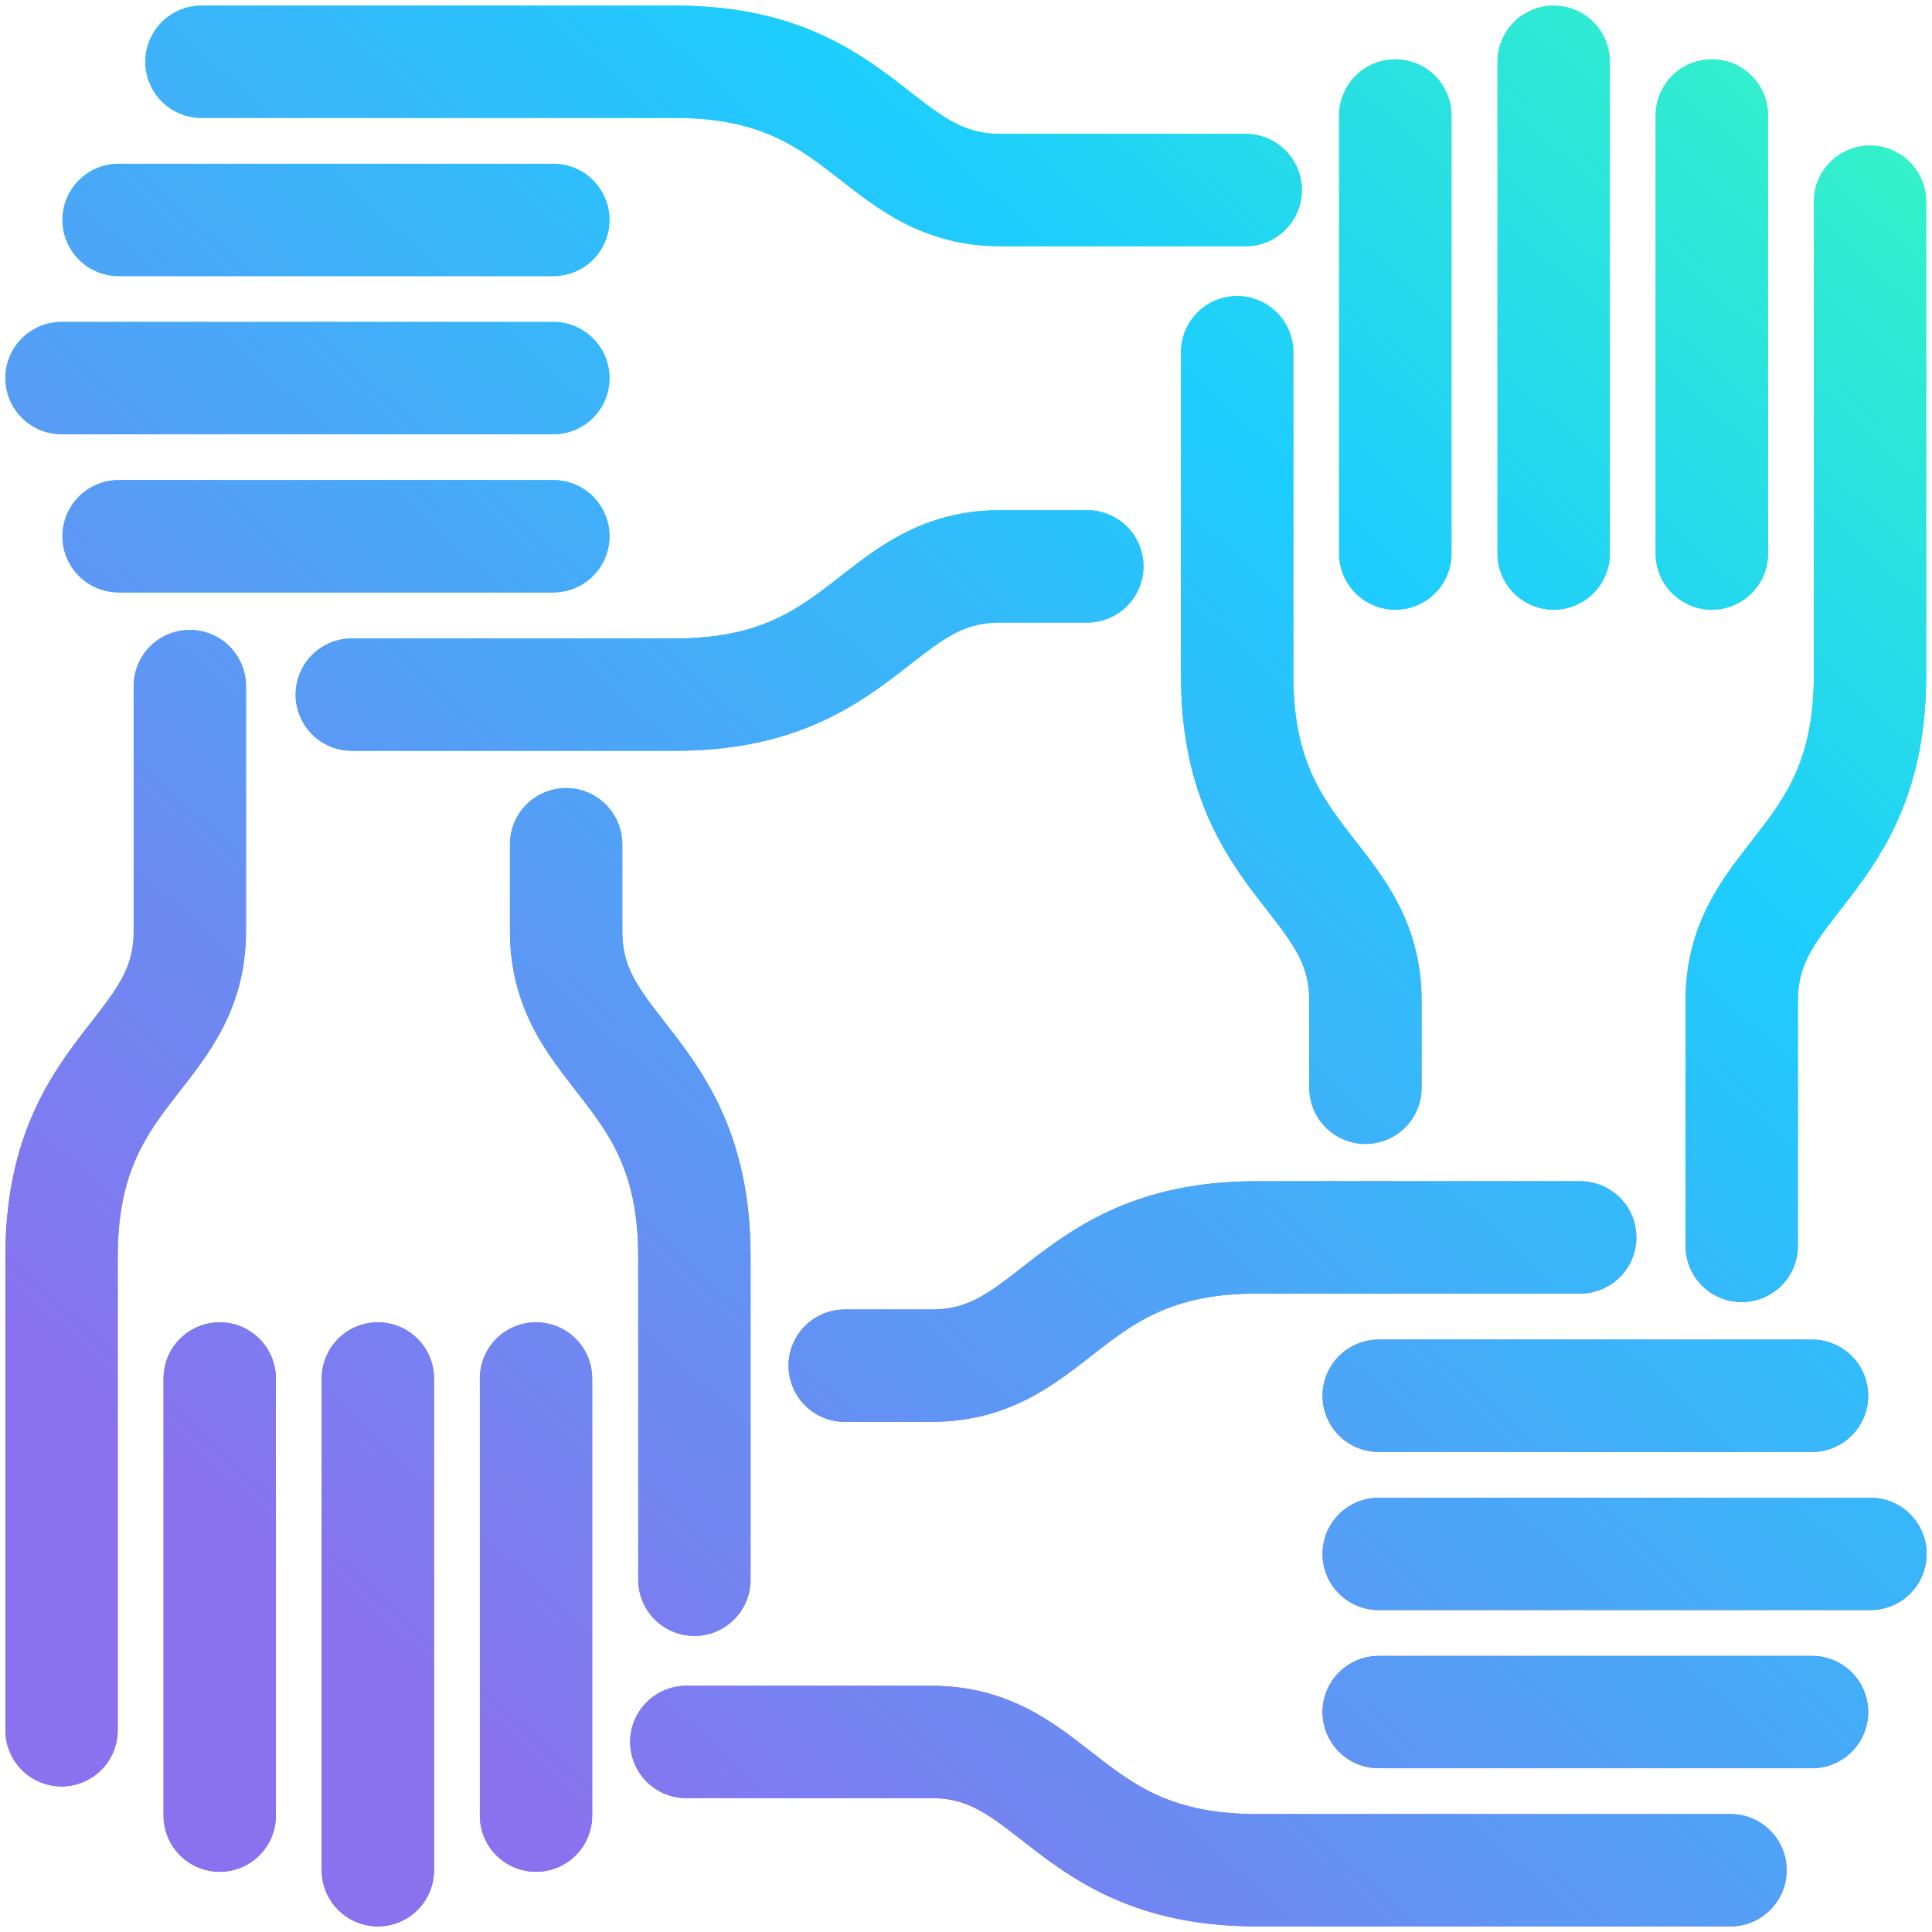 <svg width="86" height="86" viewBox="0 0 86 86" fill="none" xmlns="http://www.w3.org/2000/svg">
<path d="M2.74 16.83H24.63M24.63 9.79H5.28M5.28 23.87H24.63M55.45 8.46H44.54C38.99 8.46 38.52 2.75 30.06 2.75H8.97M48.4 25.21H44.53C38.98 25.21 38.51 30.92 30.05 30.92H15.66M16.82 83.25V61.36M9.78 61.36V80.82M23.86 80.82V61.36M8.45 30.54V41.45C8.45 47 2.74 47.47 2.74 55.93V77.02M25.2 37.58V41.45C25.2 47 30.91 47.47 30.91 55.93V70.32M83.26 69.17H61.37M61.37 76.21H80.66M80.66 62.13H61.37M30.55 77.54H41.46C47.01 77.54 47.48 83.25 55.94 83.25H77.03M37.6 60.79H41.47C47.02 60.79 47.49 55.08 55.95 55.08H70.34M69.16 2.75V24.64M76.2 24.64V5.14M62.11 5.14V24.64M77.53 55.46V44.55C77.53 39 83.24 38.53 83.24 30.07V8.98M60.78 48.42V44.55C60.78 39 55.07 38.53 55.07 30.07V15.68" stroke="url(#paint0_linear_4944_7086)" stroke-width="5" stroke-linecap="round" stroke-linejoin="round"/>
<path d="M2.74 16.83H24.63M24.63 9.79H5.28M5.28 23.87H24.63M55.45 8.46H44.54C38.99 8.46 38.52 2.75 30.06 2.75H8.97M48.4 25.21H44.53C38.98 25.21 38.51 30.92 30.05 30.92H15.66M16.82 83.25V61.36M9.78 61.36V80.82M23.86 80.82V61.36M8.45 30.54V41.45C8.45 47 2.74 47.47 2.74 55.93V77.02M25.2 37.58V41.45C25.2 47 30.91 47.47 30.91 55.93V70.32M83.26 69.17H61.37M61.37 76.21H80.66M80.66 62.13H61.37M30.55 77.54H41.46C47.01 77.54 47.48 83.25 55.94 83.25H77.03M37.6 60.79H41.47C47.02 60.79 47.49 55.08 55.95 55.08H70.34M69.16 2.75V24.64M76.2 24.64V5.14M62.11 5.14V24.64M77.53 55.46V44.55C77.53 39 83.24 38.53 83.24 30.07V8.98M60.78 48.42V44.55C60.78 39 55.07 38.53 55.07 30.07V15.68" stroke="url(#paint1_linear_4944_7086)" stroke-width="5" stroke-linecap="round" stroke-linejoin="round"/>
<defs>
<linearGradient id="paint0_linear_4944_7086" x1="43" y1="2.75" x2="43" y2="83.25" gradientUnits="userSpaceOnUse">
<stop stop-color="#35F4C5"/>
<stop offset="0.275" stop-color="#1DCDFE"/>
<stop offset="0.855" stop-color="#8A71EE"/>
</linearGradient>
<linearGradient id="paint1_linear_4944_7086" x1="83.392" y1="2.635" x2="6.443" y2="87.179" gradientUnits="userSpaceOnUse">
<stop stop-color="#35F4C5"/>
<stop offset="0.275" stop-color="#1DCDFE"/>
<stop offset="0.855" stop-color="#8A71EE"/>
</linearGradient>
</defs>
</svg>
